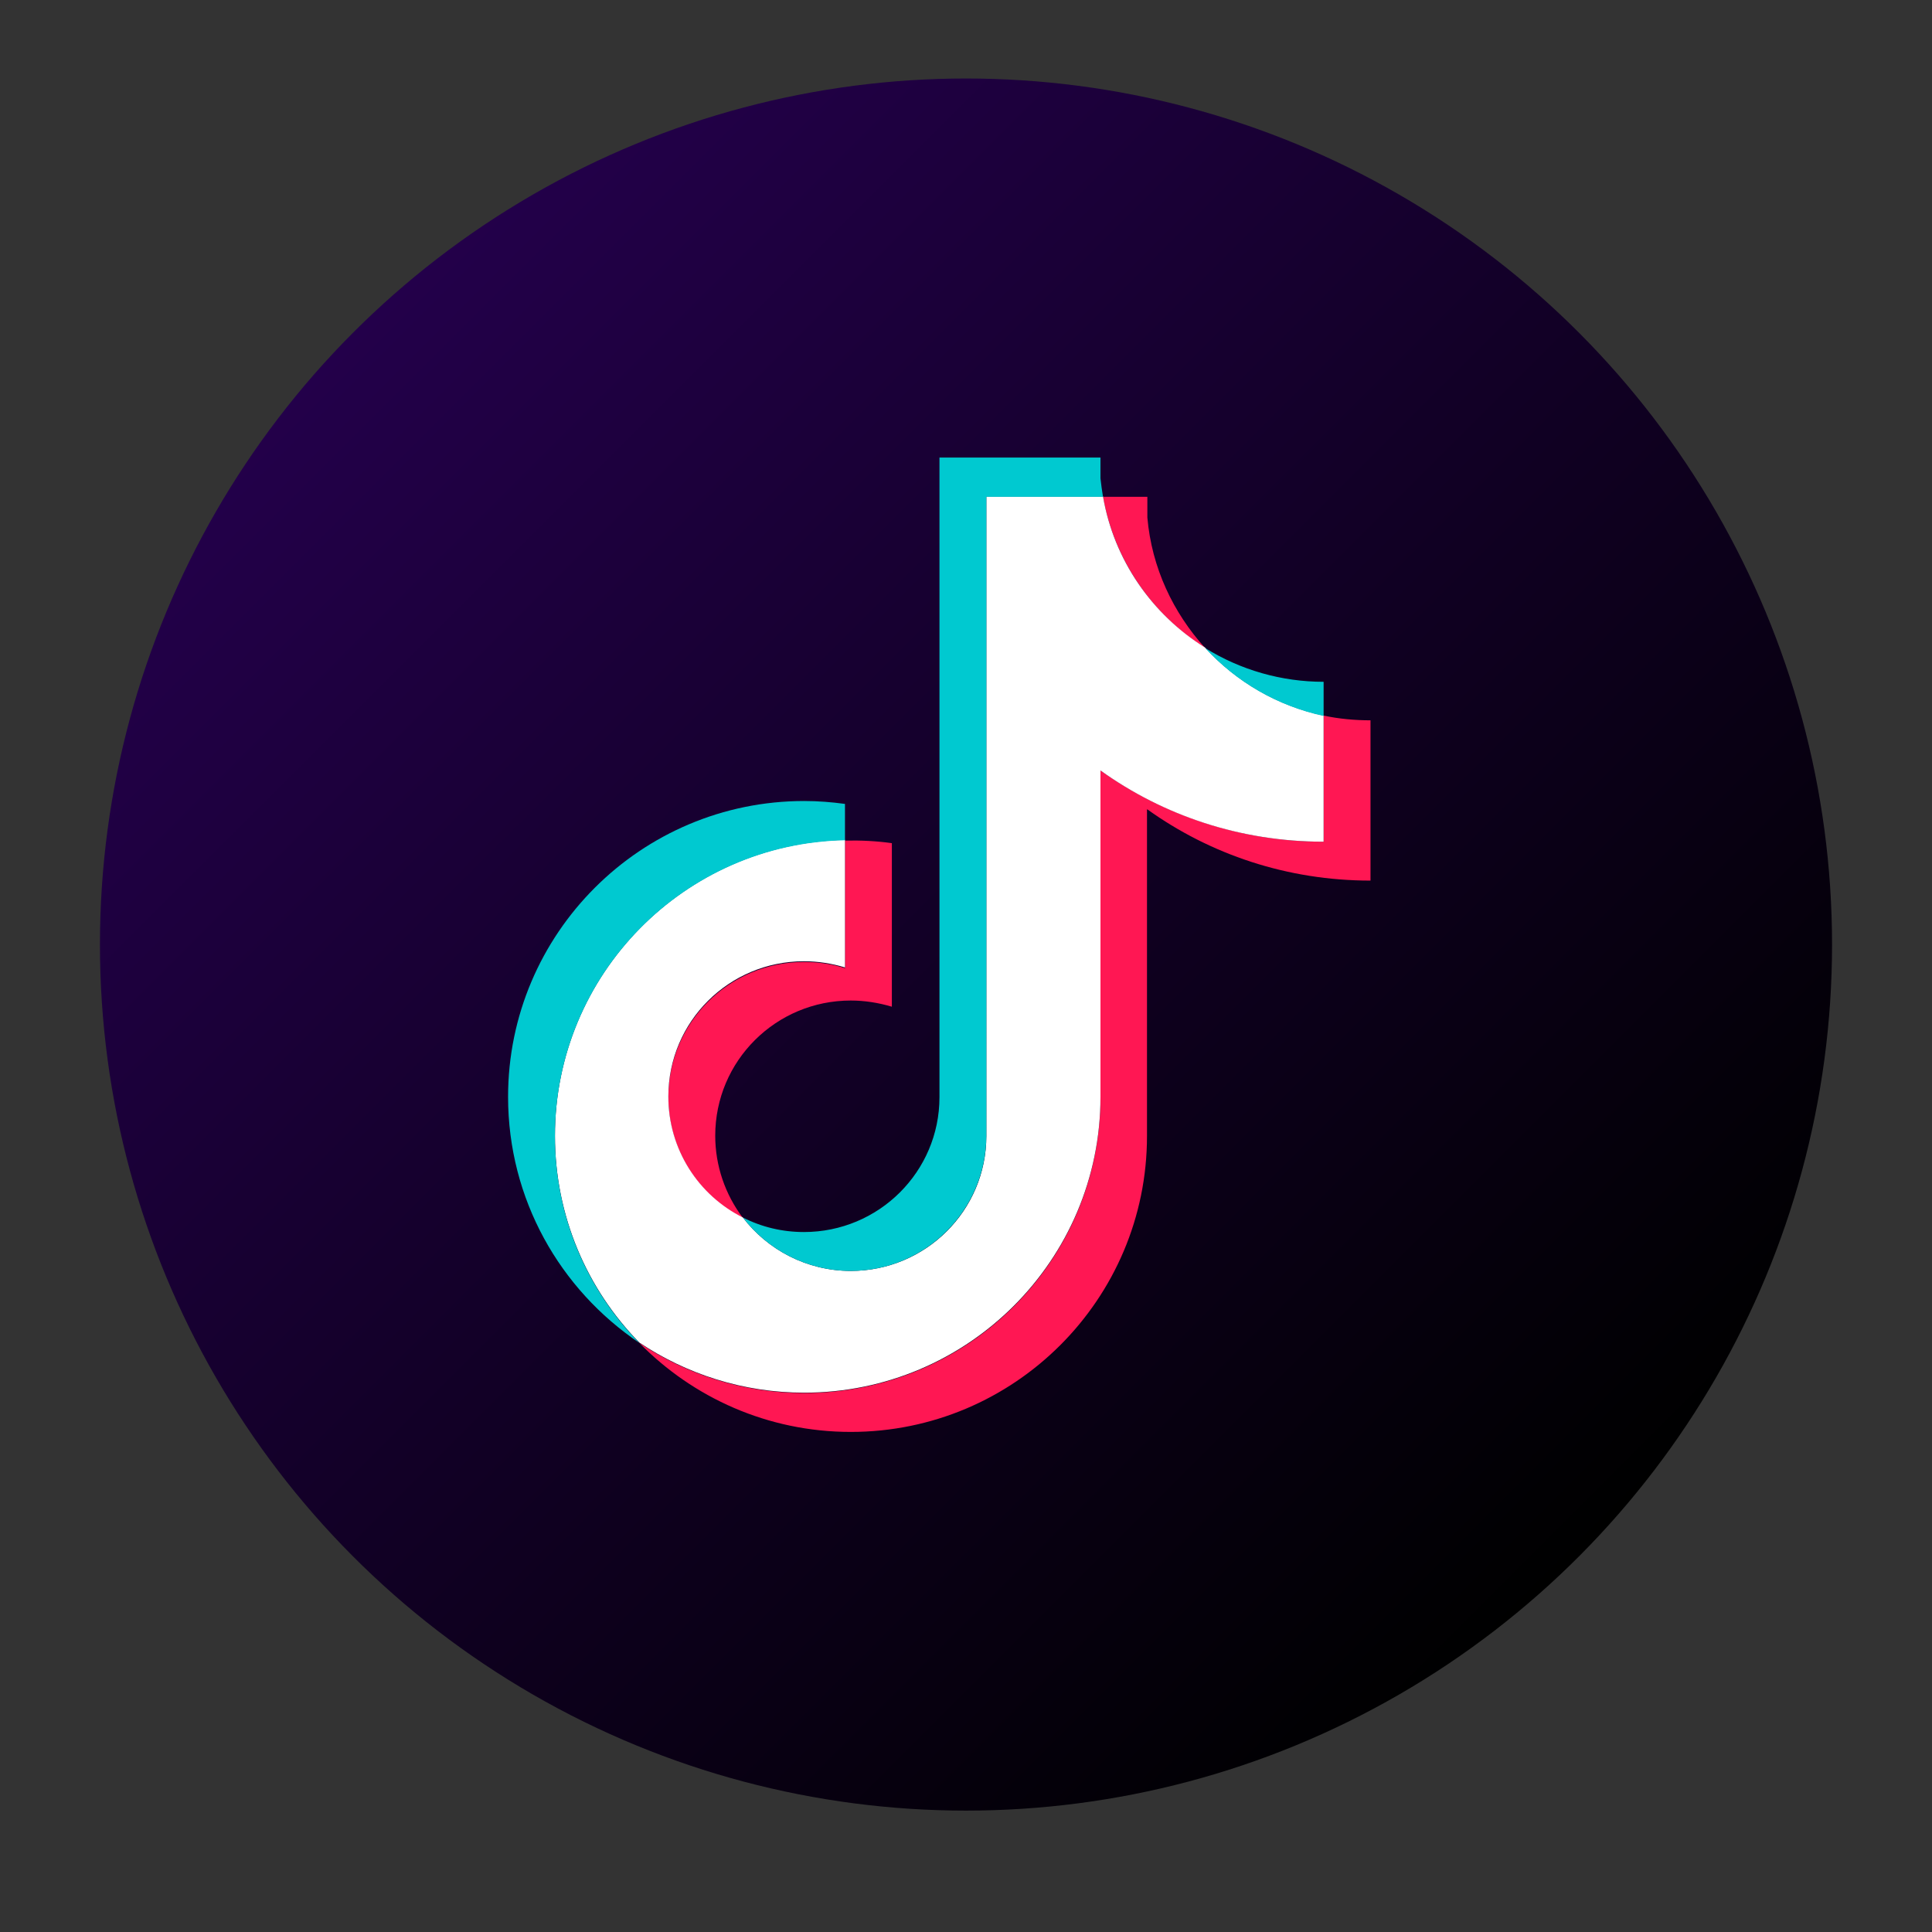 <svg xmlns="http://www.w3.org/2000/svg" xmlns:xlink="http://www.w3.org/1999/xlink" id="Layer_1" data-name="Layer 1" viewBox="0 0 53.16 53.16"><rect x="0" y="0" width="53.16" height="53.16" fill="#333333" stroke="none"/><defs><style>      .cls-1 {        fill: #00c9d0;      }      .cls-1, .cls-2, .cls-3 {        fill-rule: evenodd;      }      .cls-2 {        fill: #fff;      }      .cls-3 {        fill: #ff1753;      }      .cls-4 {        clip-path: url(#clippath);      }      .cls-5 {        fill: none;      }      .cls-6 {        fill: url(#linear-gradient);      }    </style><clipPath id="clippath"><rect class="cls-5" width="53.16" height="53.16"></rect></clipPath><linearGradient id="linear-gradient" x1="9.73" y1="9.14" x2="43.43" y2="42.85" gradientUnits="userSpaceOnUse"><stop offset="0" stop-color="#23004a"></stop><stop offset=".96" stop-color="#010003"></stop><stop offset="1" stop-color="#000"></stop></linearGradient></defs><g class="cls-4"><g><circle class="cls-6" cx="26.58" cy="25.99" r="23.83"></circle><path class="cls-3" d="M31.57,22.27c1.73,1.24,3.85,1.96,6.14,1.96v-4.41c-.43,0-.87-.04-1.29-.13v3.47c-2.29,0-4.41-.73-6.14-1.96v8.99c0,4.5-3.65,8.14-8.15,8.14-1.68,0-3.24-.51-4.54-1.38,1.48,1.51,3.54,2.45,5.82,2.45,4.5,0,8.15-3.65,8.15-8.14v-8.99h0Zm1.59-4.44c-.88-.97-1.47-2.21-1.59-3.59v-.57h-1.22c.31,1.75,1.36,3.25,2.81,4.16h0Zm-12.72,15.68c-.49-.65-.76-1.44-.76-2.26,0-2.06,1.67-3.72,3.73-3.72,.38,0,.76,.06,1.13,.17v-4.5c-.43-.06-.86-.08-1.29-.07v3.51c-.37-.12-.75-.17-1.13-.17-2.06,0-3.73,1.67-3.73,3.72,0,1.45,.83,2.71,2.05,3.33Z"></path><path class="cls-2" d="M30.28,21.2c1.73,1.24,3.85,1.96,6.14,1.96v-3.47c-1.28-.27-2.41-.94-3.26-1.87-1.46-.91-2.51-2.41-2.81-4.16h-3.21V31.26c0,2.05-1.67,3.71-3.73,3.71-1.21,0-2.29-.58-2.97-1.47-1.22-.61-2.05-1.87-2.05-3.33,0-2.06,1.67-3.72,3.73-3.72,.39,0,.77,.06,1.13,.17v-3.51c-4.42,.09-7.98,3.7-7.98,8.14,0,2.22,.89,4.23,2.32,5.69,1.3,.87,2.86,1.38,4.54,1.38,4.5,0,8.15-3.65,8.15-8.14v-8.99Z"></path><path class="cls-1" d="M36.42,19.7v-.94c-1.15,0-2.28-.32-3.26-.93,.87,.95,2.01,1.6,3.26,1.87Zm-6.07-6.03c-.03-.17-.05-.34-.07-.51v-.57h-4.43V30.19c0,2.05-1.67,3.71-3.73,3.71-.6,0-1.17-.14-1.68-.4,.68,.89,1.76,1.47,2.97,1.47,2.05,0,3.72-1.66,3.73-3.71V13.67h3.21Zm-7.1,9.45v-1c-.37-.05-.74-.08-1.12-.08-4.5,0-8.15,3.65-8.15,8.14,0,2.82,1.43,5.3,3.61,6.77-1.44-1.47-2.32-3.48-2.32-5.69,0-4.44,3.55-8.05,7.98-8.14h0Z"></path></g></g></svg>